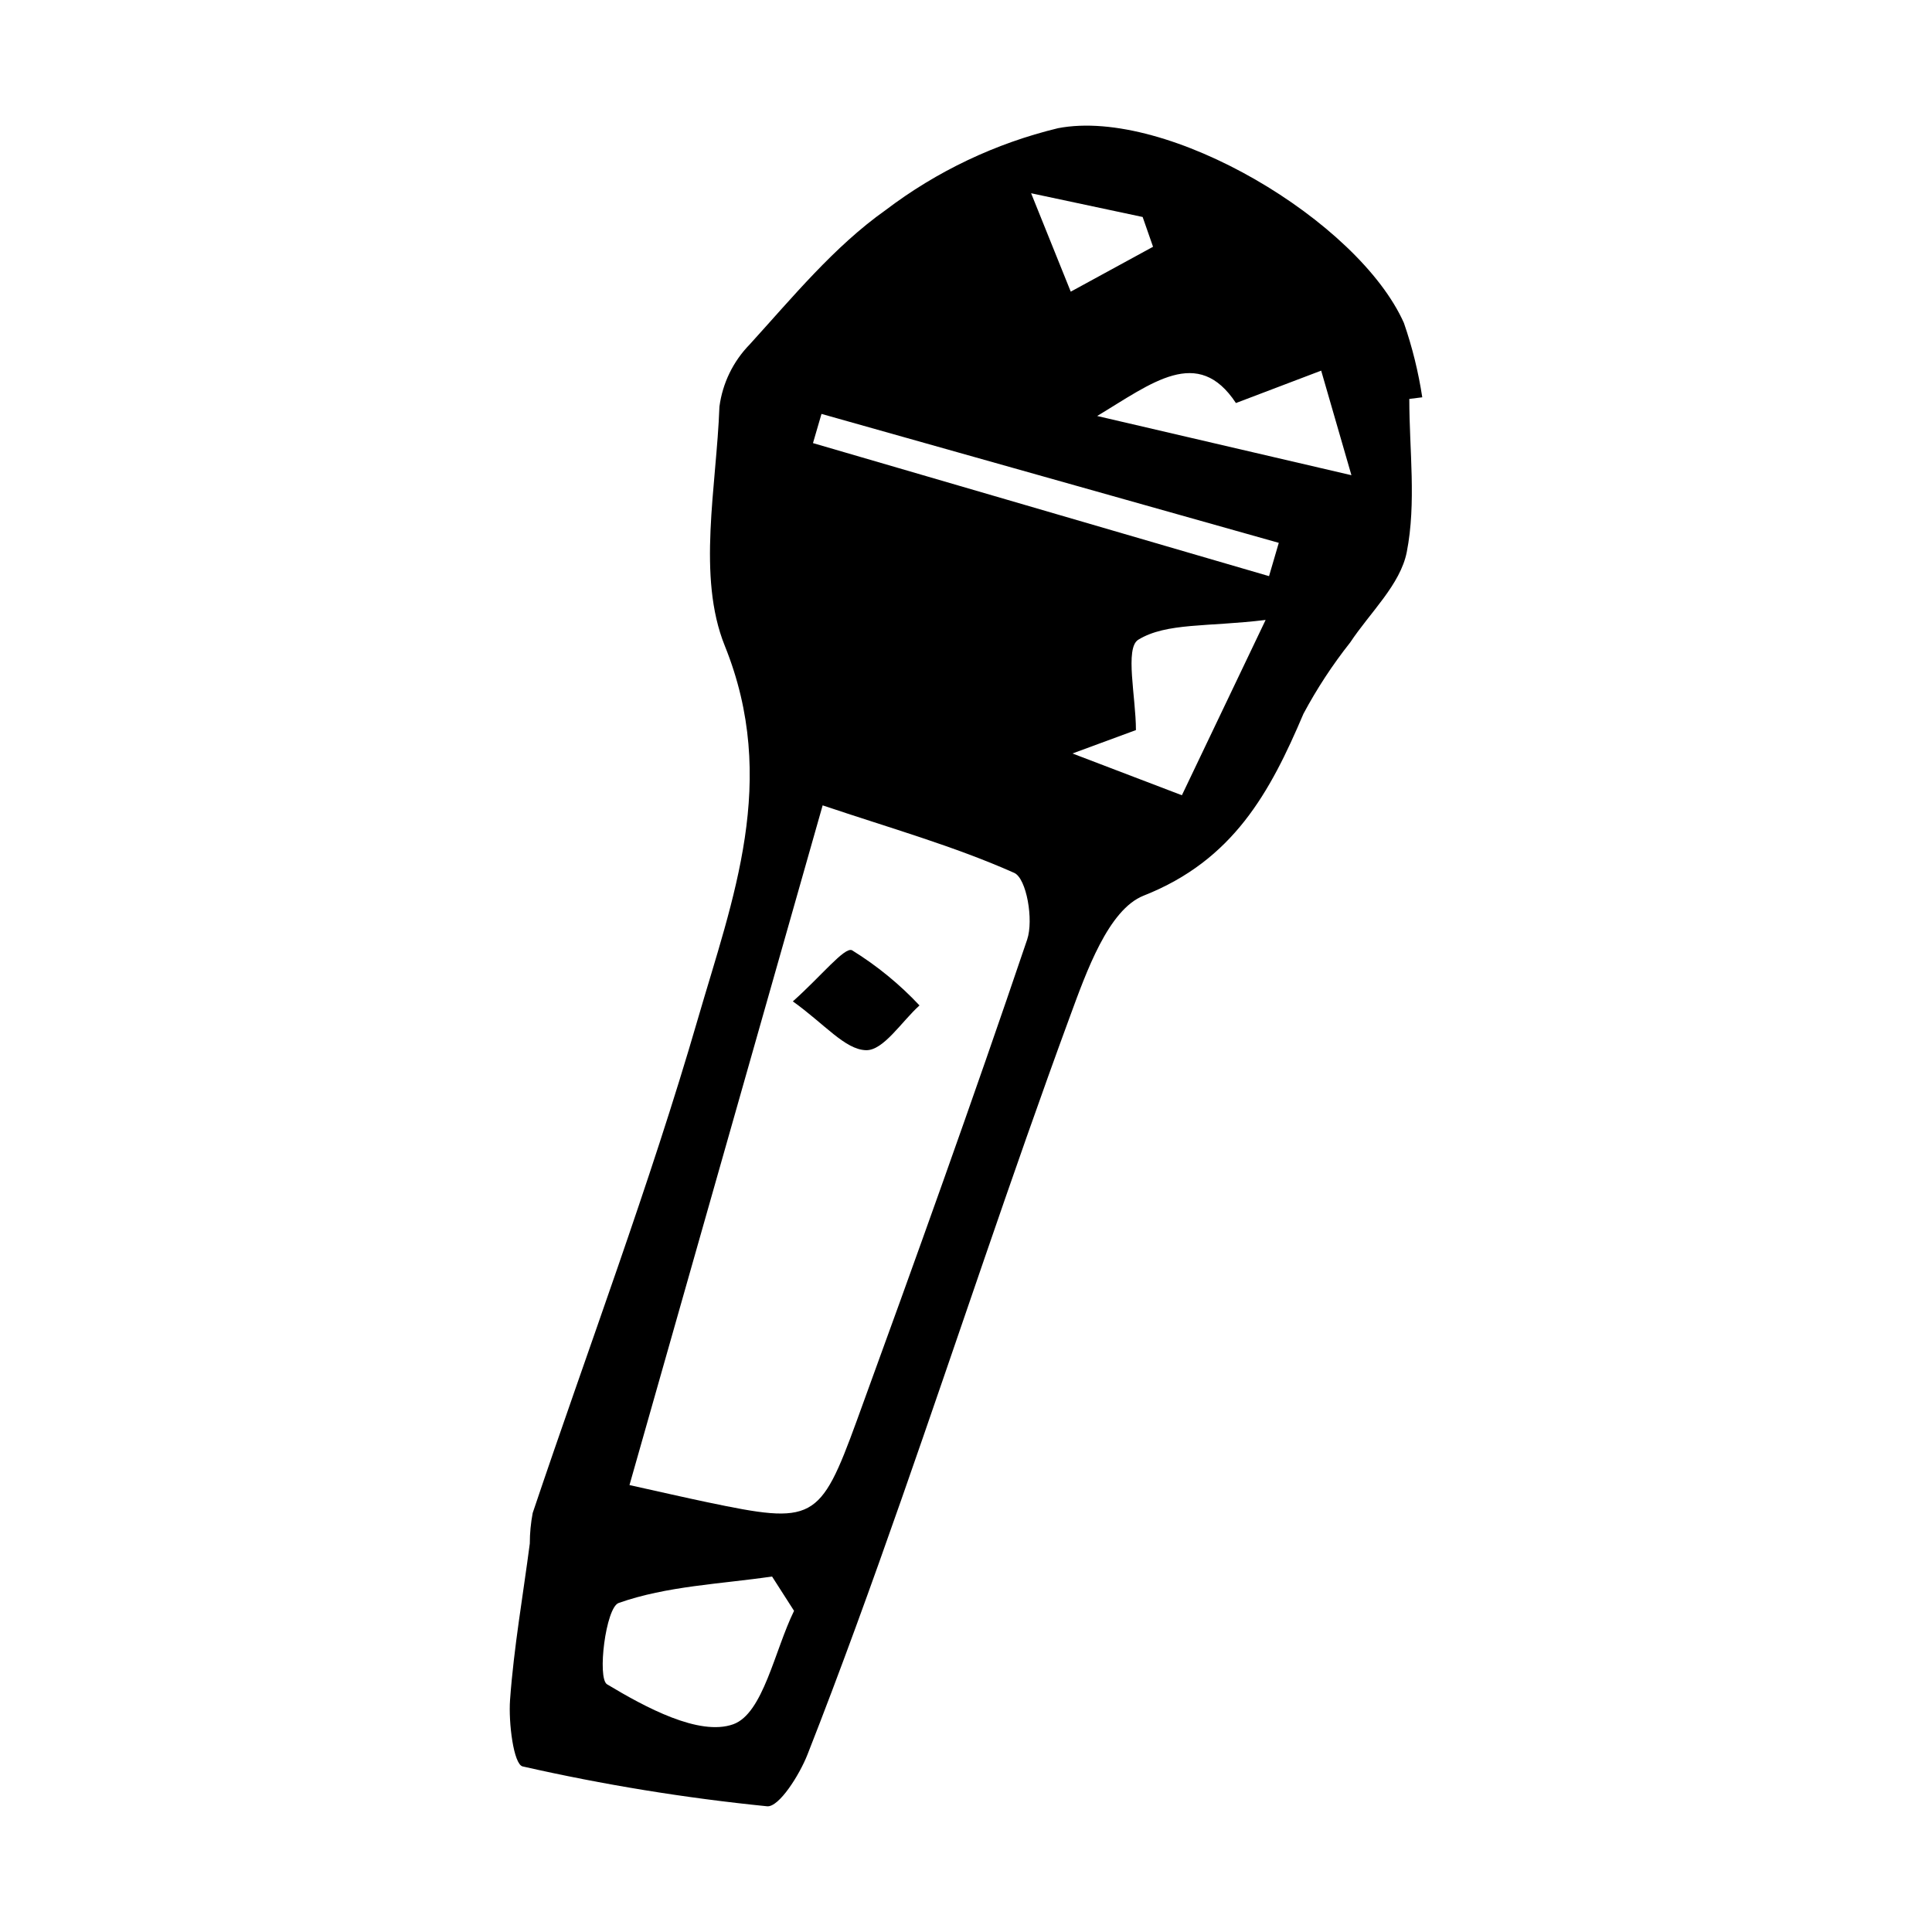 <?xml version="1.0" encoding="UTF-8"?>
<!-- Uploaded to: ICON Repo, www.iconrepo.com, Generator: ICON Repo Mixer Tools -->
<svg fill="#000000" width="800px" height="800px" version="1.1" viewBox="144 144 512 512" xmlns="http://www.w3.org/2000/svg">
 <g>
  <path d="m517.48 249.72c0 13.566 1.891 27.5-0.668 40.562-1.695 8.645-9.754 16.055-15.004 23.992v-0.004c-4.684 5.918-8.828 12.238-12.383 18.895-8.844 20.812-18.582 38.809-42.336 48.184-9.363 3.695-15.199 20.223-19.547 32.043-15.559 42.32-29.664 85.172-44.578 127.73-7.973 22.746-16.16 45.426-24.973 67.852-2.117 5.387-7.551 14.023-10.719 13.711l-0.004-0.004c-21.781-2.191-43.41-5.719-64.758-10.559-2.406-0.543-3.777-11.613-3.34-17.637 1.004-13.879 3.438-27.648 5.238-41.473h-0.004c0.004-2.707 0.262-5.406 0.77-8.066 14.672-43.625 30.957-86.777 43.773-130.94 9.238-31.824 21.539-63.156 7.133-98.859-7.418-18.379-2.195-42.109-1.422-63.375v0.004c0.82-6.215 3.629-12 8.012-16.488 11.375-12.504 22.406-25.973 36.02-35.605 13.57-10.316 29.133-17.707 45.699-21.711 29.137-5.59 79.641 24.617 91.668 51.625v0.004c2.215 6.398 3.84 12.992 4.859 19.688zm-155.47 107.71c-17.621 62.012-34.25 120.51-51.191 180.13 8.625 1.906 14.59 3.285 20.578 4.539 28.129 5.887 29.883 5.223 39.664-21.613 15.441-42.359 30.695-84.793 45.148-127.49 1.75-5.172-0.156-16.215-3.426-17.672-15.957-7.106-32.953-11.887-50.773-17.895zm-7.578 213.46-5.828-9.098c-13.668 2.004-27.871 2.5-40.656 7.016-3.43 1.211-5.723 19.957-3.07 21.551 10.129 6.082 24.406 13.816 33.434 10.59 7.941-2.84 10.941-19.504 16.121-30.059zm7.273-317.2c-0.754 2.578-1.508 5.156-2.258 7.734 40.285 11.75 80.574 23.504 120.86 35.258 0.859-2.941 1.723-5.883 2.582-8.824zm95.508 101.06c6.852-14.344 13.129-27.484 22.191-46.461-15.285 1.875-26.281 0.672-33.746 5.242-3.621 2.215-0.625 15.242-0.625 23.949-2.734 1.008-7.715 2.844-16.82 6.199 12 4.578 19.051 7.269 29 11.07zm44.93-84.816c-3.539-12.234-5.777-19.973-8.016-27.711-6.945 2.641-13.891 5.281-22.59 8.586-10.078-15.277-22.238-5.305-36.773 3.434 21.73 5.059 41.512 9.664 67.379 15.691zm-52.574-60.539c-0.918-2.629-1.836-5.262-2.754-7.891-7.754-1.648-15.508-3.301-29.559-6.293 4.766 11.836 7.633 18.957 10.504 26.082 7.273-3.969 14.543-7.934 21.812-11.898z"/>
  <path d="m354.11 409.38c7.578-6.754 13.707-14.496 15.676-13.555h0.004c6.578 4.066 12.594 8.984 17.887 14.625-4.727 4.25-9.543 11.977-14.164 11.863-5.574-0.141-10.984-6.93-19.402-12.934z"/>
 </g>
</svg>